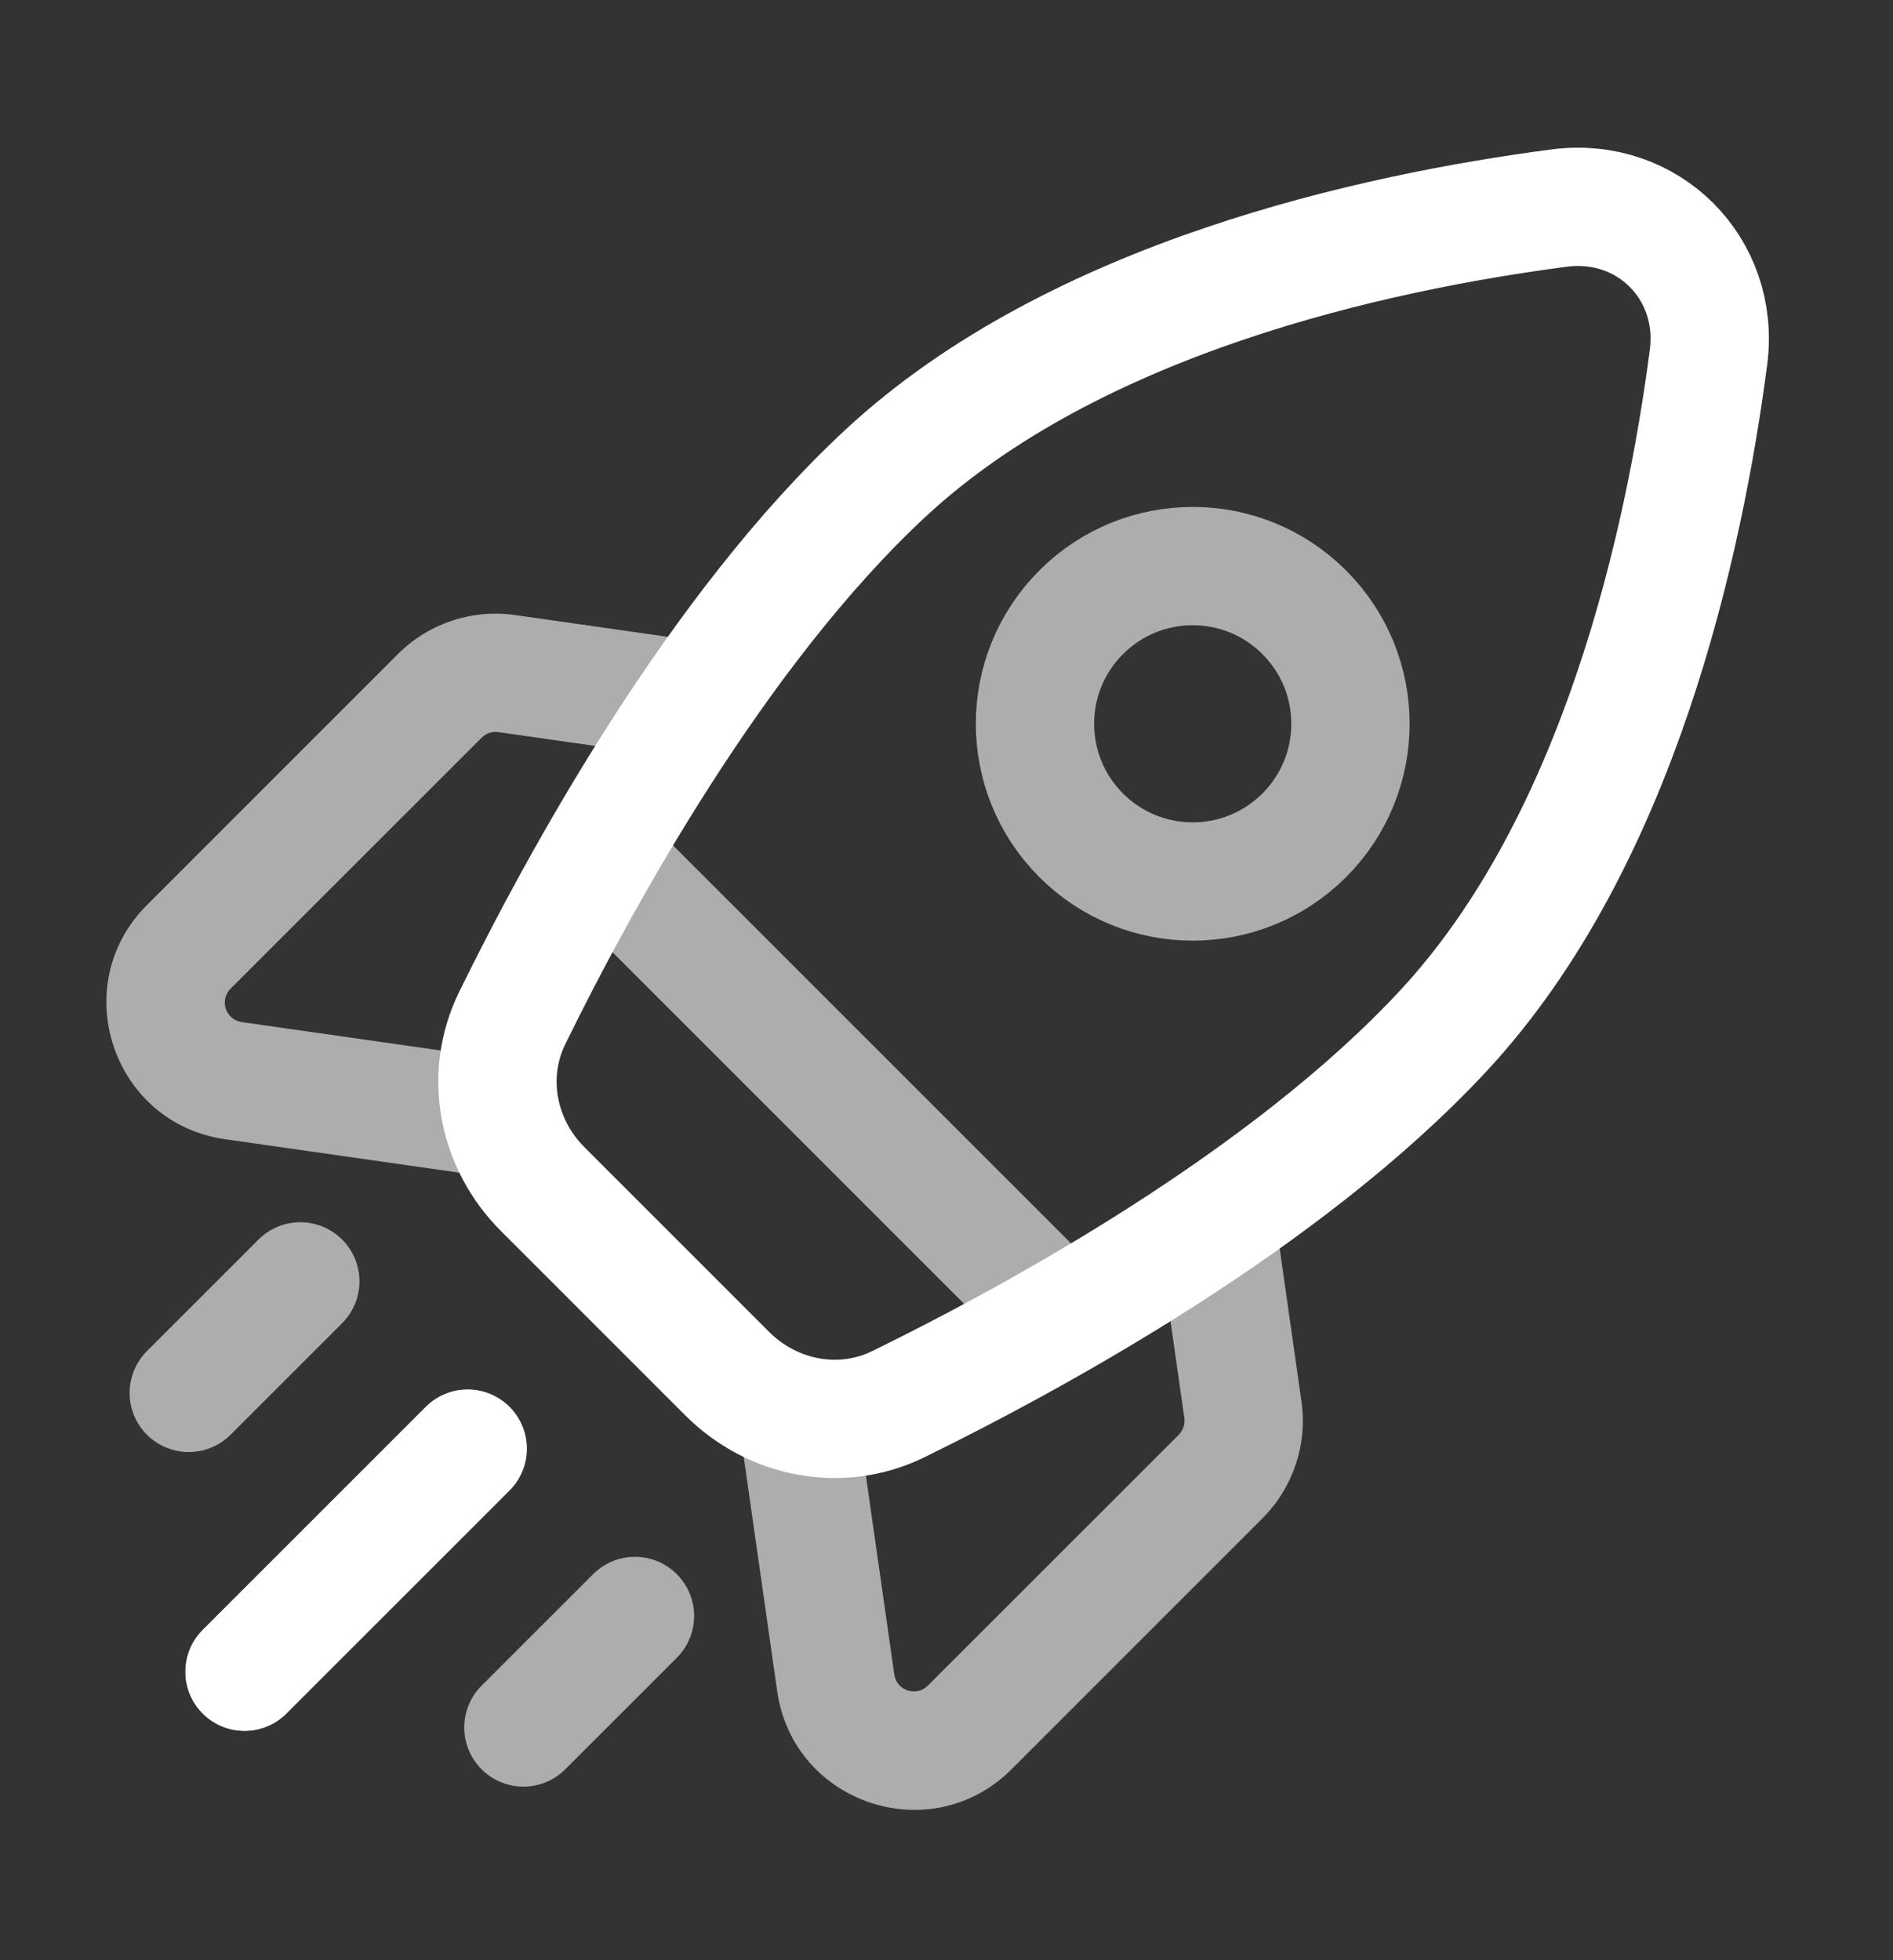 <svg width="28" height="29" viewBox="0 0 28 29" fill="none" xmlns="http://www.w3.org/2000/svg">
<rect x="0" y="0" width="28" height="29" fill="#333333" stroke="none"/>
<path d="M6.917 21.432L3.617 24.732M21.354 15.245C19.026 17.755 15.31 19.782 13.289 20.773C12.437 21.191 11.428 20.993 10.756 20.322L8.028 17.593C7.356 16.922 7.159 15.913 7.577 15.06C8.568 13.039 10.595 9.323 13.104 6.995C15.902 4.401 20.332 3.436 23.064 3.078C24.377 2.907 25.443 3.973 25.271 5.286C24.914 8.017 23.949 12.447 21.354 15.245Z" stroke="white" stroke-width="1.75" stroke-linecap="round"/>
<path opacity="0.6" d="M7.536 22.051C7.878 21.709 7.878 21.155 7.536 20.813C7.194 20.472 6.64 20.472 6.299 20.813L7.536 22.051ZM2.999 24.113C2.657 24.455 2.657 25.009 2.999 25.351C3.341 25.692 3.895 25.692 4.236 25.351L2.999 24.113ZM12.362 24.897L13.228 24.773L13.228 24.773L12.362 24.897ZM18.384 20.855L19.25 20.731L18.384 20.855ZM3.453 15.987L3.576 15.121L3.576 15.121L3.453 15.987ZM7.495 9.965L7.371 10.831L7.371 10.831L7.495 9.965ZM6.299 20.813L2.999 24.113L4.236 25.351L7.536 22.051L6.299 20.813ZM17.436 21.226L13.723 24.938L14.961 26.176L18.673 22.463L17.436 21.226ZM13.228 24.773L12.733 21.308L11.001 21.556L11.496 25.021L13.228 24.773ZM17.188 18.669L17.518 20.978L19.25 20.731L18.921 18.421L17.188 18.669ZM13.723 24.938C13.553 25.108 13.262 25.011 13.228 24.773L11.496 25.021C11.734 26.686 13.771 27.365 14.961 26.176L13.723 24.938ZM18.673 22.463C19.127 22.009 19.341 21.367 19.25 20.731L17.518 20.978C17.531 21.069 17.5 21.161 17.436 21.226L18.673 22.463ZM5.886 9.676L2.174 13.389L3.411 14.626L7.124 10.914L5.886 9.676ZM3.329 16.854L6.794 17.349L7.041 15.616L3.576 15.121L3.329 16.854ZM9.928 9.429L7.619 9.099L7.371 10.831L9.681 11.161L9.928 9.429ZM2.174 13.389C0.984 14.579 1.663 16.616 3.329 16.854L3.576 15.121C3.338 15.087 3.241 14.796 3.411 14.626L2.174 13.389ZM7.124 10.914C7.188 10.849 7.28 10.818 7.371 10.831L7.619 9.099C6.982 9.008 6.341 9.222 5.886 9.676L7.124 10.914Z" fill="white"/>
<path opacity="0.6" d="M4.442 18.957L2.792 20.607M9.392 23.907L7.742 25.557" stroke="white" stroke-width="1.75" stroke-linecap="round"/>
<path opacity="0.6" d="M8.98 12.77L15.579 19.37" stroke="white" stroke-width="1.75" stroke-linecap="round"/>
<path opacity="0.6" d="M15.992 12.358C15.081 11.447 15.081 9.969 15.992 9.058C16.903 8.147 18.38 8.147 19.291 9.058C20.203 9.969 20.203 11.447 19.291 12.358C18.38 13.269 16.903 13.269 15.992 12.358Z" stroke="white" stroke-width="1.75"/>
</svg>
